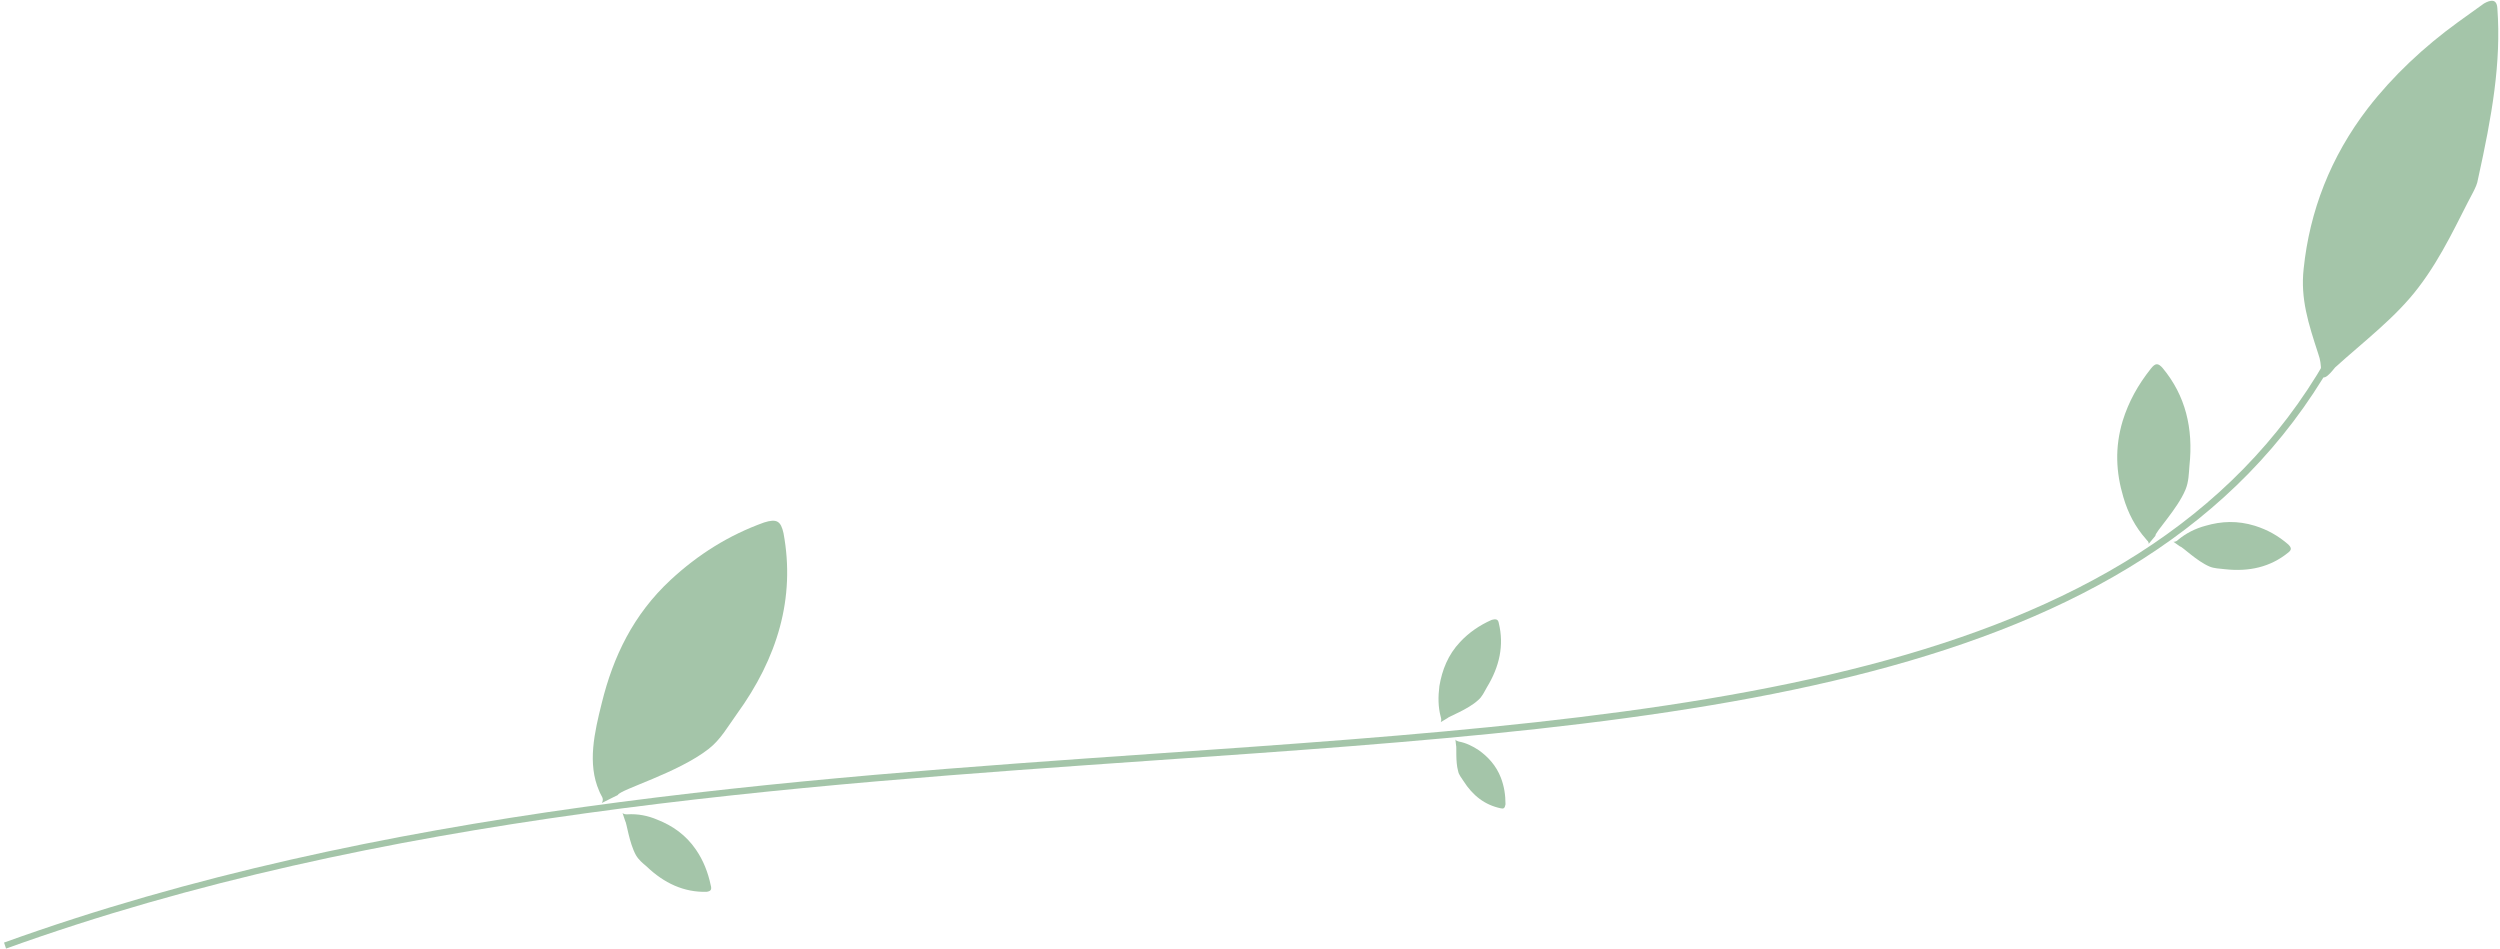 <svg width="403" height="153" viewBox="0 0 403 153" fill="none" xmlns="http://www.w3.org/2000/svg">
<path d="M0.974 152.912L0.651 151.943C60.945 130.194 127.592 125.565 186.379 121.473C271.329 115.551 344.758 110.491 374.905 58.057L375.874 58.595C345.404 111.568 271.759 116.628 186.486 122.55C127.807 126.641 61.268 131.163 0.974 152.912Z" fill="#A4C5A9"/>
<path d="M126.301 85.943C128.239 96.387 125.332 106.077 118.764 115.121C117.365 117.059 116.18 119.212 114.242 120.72C109.29 124.596 99.922 127.287 99.6 128.149L97.016 129.441C97.446 128.687 96.908 128.364 96.585 127.503C94.647 123.088 95.831 118.028 97.016 113.291C98.846 105.862 102.076 99.078 108.105 93.48C112.52 89.388 117.472 86.266 123.179 84.22C125.224 83.574 125.87 84.005 126.301 85.943Z" fill="#A4C5A9"/>
<path d="M348.634 59.348C352.294 63.762 353.586 69.038 352.94 75.067C352.833 76.359 352.833 77.651 352.294 78.944C351.002 82.066 347.342 85.834 347.449 86.373L346.373 87.665C346.373 87.234 346.157 87.234 345.942 86.911C344.219 84.973 343.035 82.712 342.281 80.128C341.097 76.144 340.882 72.16 342.174 67.854C343.143 64.731 344.65 62.04 346.696 59.456C347.449 58.486 347.88 58.486 348.634 59.348Z" fill="#A4C5A9"/>
<path d="M368.876 89.064C365.969 91.432 362.524 92.186 358.648 91.755C357.787 91.648 356.925 91.648 356.172 91.325C354.126 90.463 351.757 88.095 351.434 88.095L350.357 87.341C350.68 87.341 350.896 87.233 351.111 87.018C352.403 85.941 353.91 85.188 355.526 84.757C358.11 84.003 360.694 83.895 363.493 84.757C365.539 85.403 367.261 86.372 368.876 87.772C369.415 88.31 369.415 88.633 368.876 89.064Z" fill="#A4C5A9"/>
<path d="M113.919 143.76C110.258 143.868 107.028 142.361 104.229 139.669C103.583 139.131 102.937 138.592 102.506 137.839C101.429 135.901 100.999 132.563 100.783 132.348L100.353 131.055C100.568 131.271 100.891 131.271 101.106 131.271C102.829 131.163 104.444 131.486 105.951 132.132C108.428 133.101 110.581 134.609 112.196 136.977C113.38 138.7 114.134 140.638 114.565 142.684C114.78 143.437 114.565 143.653 113.919 143.76Z" fill="#A4C5A9"/>
<path d="M241.613 100.477C242.474 104.03 241.72 107.475 239.675 110.813C239.244 111.567 238.921 112.321 238.275 112.859C236.66 114.366 233.43 115.551 233.322 115.766L232.245 116.412C232.353 116.197 232.353 115.874 232.245 115.551C231.815 113.936 231.815 112.321 232.03 110.598C232.461 108.014 233.43 105.537 235.368 103.492C236.768 101.984 238.49 100.8 240.428 99.939C241.182 99.723 241.505 99.831 241.613 100.477Z" fill="#A4C5A9"/>
<path d="M241.934 130.301C239.35 129.763 237.412 128.256 235.904 125.887C235.581 125.348 235.151 124.918 235.043 124.272C234.612 122.764 234.828 120.396 234.72 120.18L234.612 119.211C234.72 119.427 234.935 119.427 235.151 119.534C236.335 119.75 237.412 120.288 238.381 120.934C239.888 122.011 241.18 123.41 241.934 125.348C242.472 126.748 242.687 128.148 242.687 129.655C242.58 130.301 242.364 130.409 241.934 130.301Z" fill="#A4C5A9"/>
<path d="M399.452 28.877C399.344 29.631 399.021 30.277 398.698 30.923C396.33 35.337 393.746 41.259 389.87 46.32C386.209 51.165 381.041 55.041 376.411 59.24C376.196 59.455 374.15 62.362 374.15 59.778C374.15 58.917 374.042 57.948 373.719 57.086C372.104 52.134 370.812 48.15 371.351 43.305C372.32 34.045 375.657 25.324 381.687 17.465C385.778 12.189 390.731 7.559 396.222 3.575C397.622 2.606 399.021 1.53 400.421 0.561C401.39 0.022 402.467 -0.301 402.574 1.314C403.22 10.036 401.713 18.649 399.452 28.877Z" fill="#A4C5A9"/>
</svg>
